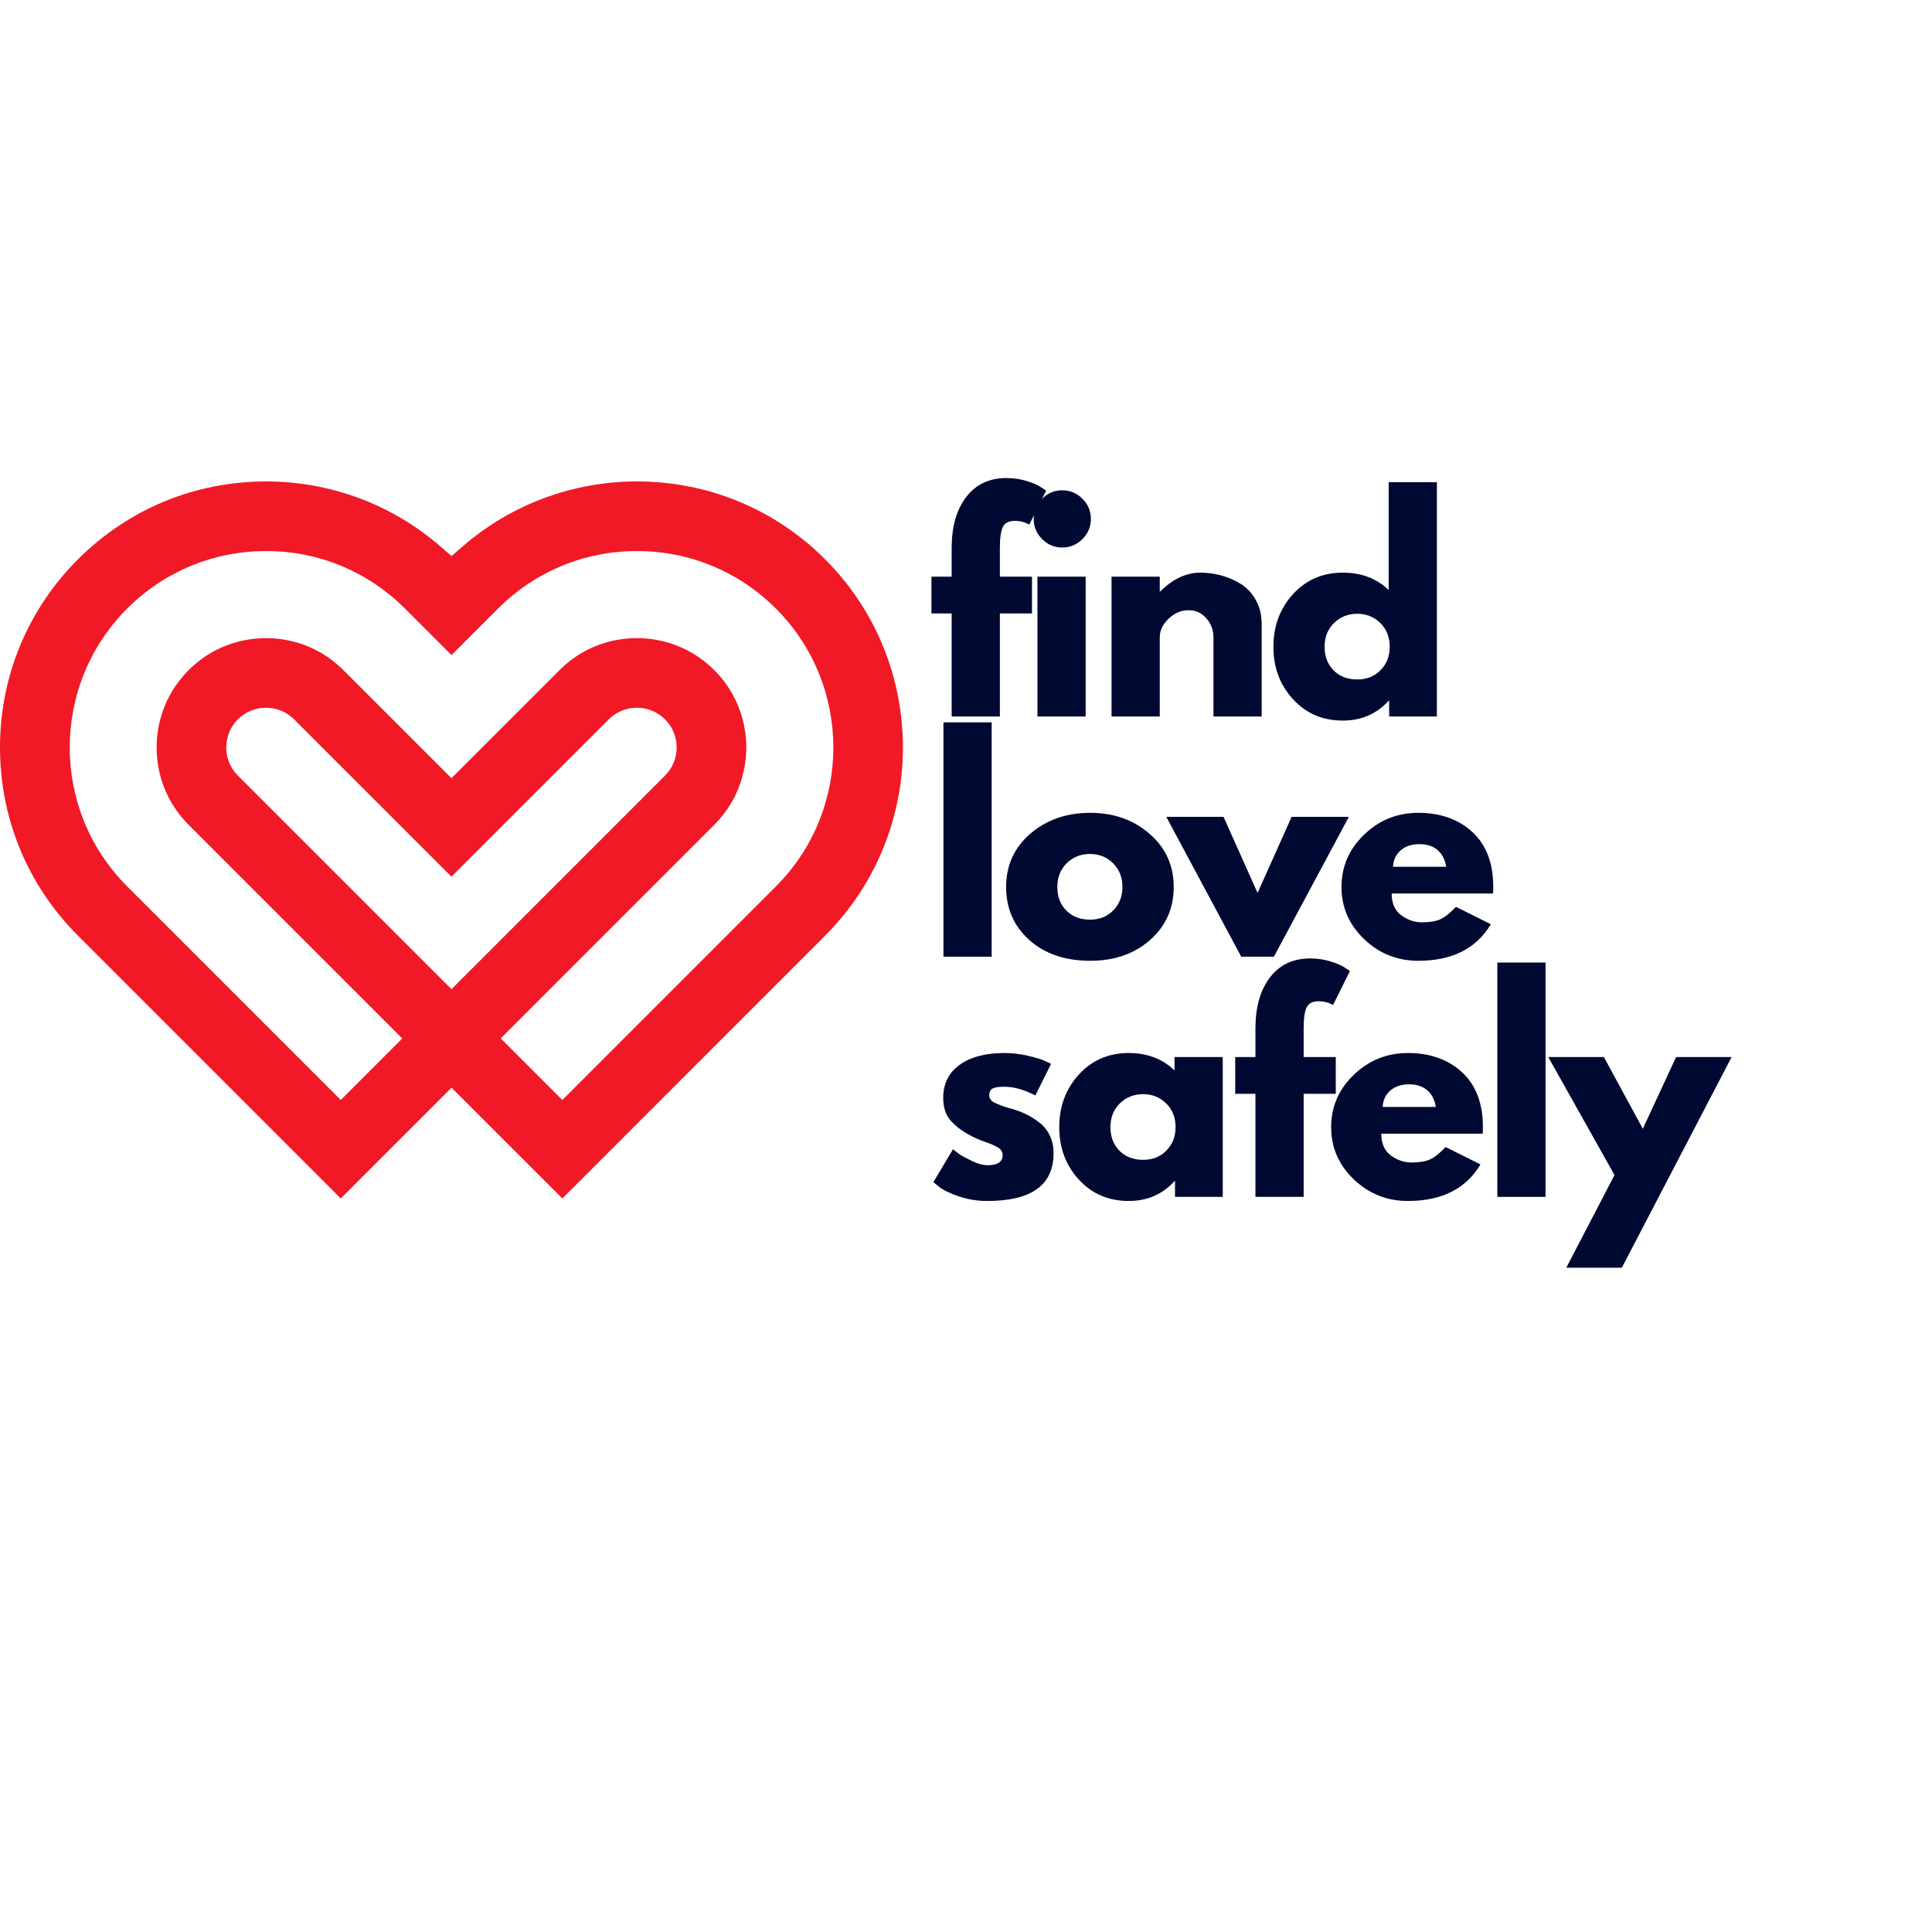 <svg xmlns="http://www.w3.org/2000/svg" xmlns:xlink="http://www.w3.org/1999/xlink" width="500" zoomAndPan="magnify" viewBox="0 0 375 375" height="500" preserveAspectRatio="xMidYMid meet" version="1.0"><defs><g/><clipPath id="d3c392fe12"><path d="M 0 93.395 L 176 93.395 L 176 232.895 L 0 232.895 Z M 0 93.395 " clip-rule="nonzero"/></clipPath></defs><rect x="-37.5" width="450" fill="#ffffff" y="-37.5" height="450" fill-opacity="1"/><rect x="-37.5" width="450" fill="#ffffff" y="-37.5" height="450" fill-opacity="1"/><g clip-path="url(#d3c392fe12)"><path fill="#f11926" d="M 15.129 181.605 C 5.371 171.852 0 158.883 0 145.086 C 0 131.289 5.371 118.32 15.129 108.562 C 24.879 98.812 37.848 93.445 51.648 93.445 C 64.086 93.445 76.082 97.906 85.426 106.012 L 87.641 107.93 L 89.855 106.012 C 99.203 97.906 111.203 93.445 123.633 93.445 C 137.43 93.445 150.398 98.812 160.156 108.562 C 180.293 128.699 180.293 161.469 160.156 181.605 L 109.152 232.621 L 87.645 211.117 L 66.141 232.621 Z M 123.617 123.855 C 126.902 123.855 133.227 124.664 138.641 130.074 C 144.047 135.48 144.855 141.801 144.855 145.086 C 144.855 148.371 144.047 154.691 138.633 160.102 L 97.191 201.551 L 109.148 213.508 L 150.602 172.051 C 165.469 157.184 165.469 132.988 150.602 118.121 C 143.398 110.922 133.82 106.957 123.633 106.957 C 113.449 106.957 103.871 110.922 96.668 118.121 L 87.641 127.148 L 78.609 118.121 C 71.41 110.922 61.836 106.957 51.648 106.957 C 41.461 106.957 31.883 110.922 24.684 118.121 C 9.816 132.988 9.816 157.184 24.684 172.051 L 66.141 213.508 L 78.082 201.566 L 36.617 160.102 C 32.609 156.094 30.402 150.762 30.402 145.086 C 30.402 139.41 32.609 134.074 36.617 130.07 C 42.023 124.664 48.344 123.855 51.633 123.855 C 54.918 123.855 61.238 124.664 66.645 130.07 L 87.621 151.047 L 108.602 130.07 C 114.012 124.664 120.332 123.855 123.617 123.855 Z M 51.633 137.371 C 49.566 137.371 47.625 138.172 46.172 139.625 C 44.211 141.586 43.918 143.891 43.918 145.086 C 43.918 146.281 44.211 148.582 46.172 150.547 L 87.629 192 L 129.078 150.547 C 130.535 149.086 131.34 147.148 131.34 145.086 C 131.34 143.023 130.539 141.086 129.086 139.633 C 127.625 138.176 125.684 137.371 123.617 137.371 C 121.551 137.371 119.609 138.172 118.156 139.629 L 87.621 170.16 L 57.086 139.625 C 55.633 138.172 53.695 137.371 51.633 137.371 Z M 51.633 137.371 " fill-opacity="1" fill-rule="nonzero"/></g><g fill="#000932" fill-opacity="1"><g transform="translate(179.95, 139.07)"><g><path d="M 4.766 -27.141 L 4.766 -32.891 C 4.797 -36.953 5.742 -40.195 7.609 -42.625 C 9.484 -45.062 12.078 -46.281 15.391 -46.281 C 16.797 -46.281 18.145 -46.078 19.438 -45.672 C 20.727 -45.266 21.656 -44.848 22.219 -44.422 L 23.109 -43.844 L 19.828 -37.234 C 18.984 -37.723 18.051 -37.969 17.031 -37.969 C 15.863 -37.969 15.086 -37.57 14.703 -36.781 C 14.316 -35.988 14.125 -34.609 14.125 -32.641 L 14.125 -27.141 L 20.359 -27.141 L 20.359 -20 L 14.125 -20 L 14.125 0 L 4.766 0 L 4.766 -20 L 0.844 -20 L 0.844 -27.141 Z M 4.766 -27.141 "/></g></g></g><g fill="#000932" fill-opacity="1"><g transform="translate(198.194, 139.07)"><g><path d="M 4.078 -42.266 C 5.172 -43.359 6.473 -43.906 7.984 -43.906 C 9.504 -43.906 10.812 -43.359 11.906 -42.266 C 13 -41.172 13.547 -39.863 13.547 -38.344 C 13.547 -36.832 13 -35.531 11.906 -34.438 C 10.812 -33.344 9.504 -32.797 7.984 -32.797 C 6.473 -32.797 5.172 -33.344 4.078 -34.438 C 2.984 -35.531 2.438 -36.832 2.438 -38.344 C 2.438 -39.863 2.984 -41.172 4.078 -42.266 Z M 3.172 -27.141 L 3.172 0 L 12.531 0 L 12.531 -27.141 Z M 3.172 -27.141 "/></g></g></g><g fill="#000932" fill-opacity="1"><g transform="translate(212.578, 139.07)"><g><path d="M 3.172 0 L 3.172 -27.141 L 12.531 -27.141 L 12.531 -24.281 L 12.641 -24.281 C 15.078 -26.707 17.672 -27.922 20.422 -27.922 C 21.754 -27.922 23.082 -27.742 24.406 -27.391 C 25.727 -27.047 27 -26.5 28.219 -25.75 C 29.438 -25.008 30.422 -23.961 31.172 -22.609 C 31.93 -21.254 32.312 -19.676 32.312 -17.875 L 32.312 0 L 22.953 0 L 22.953 -15.344 C 22.953 -16.75 22.5 -17.977 21.594 -19.031 C 20.695 -20.094 19.531 -20.625 18.094 -20.625 C 16.676 -20.625 15.395 -20.078 14.25 -18.984 C 13.102 -17.891 12.531 -16.676 12.531 -15.344 L 12.531 0 Z M 3.172 0 "/></g></g></g><g fill="#000932" fill-opacity="1"><g transform="translate(245.946, 139.07)"><g><path d="M 5.016 -3.359 C 2.484 -6.129 1.219 -9.52 1.219 -13.531 C 1.219 -17.551 2.484 -20.953 5.016 -23.734 C 7.555 -26.523 10.785 -27.922 14.703 -27.922 C 18.297 -27.922 21.258 -26.797 23.594 -24.547 L 23.594 -45.484 L 32.953 -45.484 L 32.953 0 L 23.688 0 L 23.688 -3.062 L 23.594 -3.062 C 21.258 -0.488 18.297 0.797 14.703 0.797 C 10.785 0.797 7.555 -0.586 5.016 -3.359 Z M 12.984 -18.141 C 11.766 -16.941 11.156 -15.406 11.156 -13.531 C 11.156 -11.664 11.738 -10.141 12.906 -8.953 C 14.07 -7.773 15.602 -7.188 17.5 -7.188 C 19.332 -7.188 20.836 -7.785 22.016 -8.984 C 23.203 -10.191 23.797 -11.711 23.797 -13.547 C 23.797 -15.41 23.188 -16.941 21.969 -18.141 C 20.758 -19.336 19.27 -19.938 17.5 -19.938 C 15.707 -19.938 14.203 -19.336 12.984 -18.141 Z M 12.984 -18.141 "/></g></g></g><g fill="#000932" fill-opacity="1"><g transform="translate(179.95, 185.691)"><g><path d="M 3.172 0 L 3.172 -45.484 L 12.531 -45.484 L 12.531 0 Z M 3.172 0 "/></g></g></g><g fill="#000932" fill-opacity="1"><g transform="translate(194.069, 185.691)"><g><path d="M 5.734 -3.219 C 2.723 -5.906 1.219 -9.344 1.219 -13.531 C 1.219 -17.727 2.785 -21.176 5.922 -23.875 C 9.055 -26.57 12.938 -27.922 17.562 -27.922 C 22.102 -27.922 25.938 -26.562 29.062 -23.844 C 32.188 -21.133 33.75 -17.695 33.75 -13.531 C 33.75 -9.375 32.223 -5.945 29.172 -3.25 C 26.117 -0.551 22.25 0.797 17.562 0.797 C 12.695 0.797 8.754 -0.539 5.734 -3.219 Z M 12.984 -18.141 C 11.766 -16.941 11.156 -15.406 11.156 -13.531 C 11.156 -11.664 11.738 -10.141 12.906 -8.953 C 14.07 -7.773 15.602 -7.188 17.5 -7.188 C 19.332 -7.188 20.836 -7.785 22.016 -8.984 C 23.203 -10.191 23.797 -11.711 23.797 -13.547 C 23.797 -15.41 23.188 -16.941 21.969 -18.141 C 20.758 -19.336 19.27 -19.938 17.5 -19.938 C 15.707 -19.938 14.203 -19.336 12.984 -18.141 Z M 12.984 -18.141 "/></g></g></g><g fill="#000932" fill-opacity="1"><g transform="translate(227.438, 185.691)"><g><path d="M 10.047 -27.141 L 16.656 -12.375 L 23.266 -27.141 L 34.375 -27.141 L 19.828 0 L 13.484 0 L -1.062 -27.141 Z M 10.047 -27.141 "/></g></g></g><g fill="#000932" fill-opacity="1"><g transform="translate(259.167, 185.691)"><g><path d="M 30.625 -12.266 L 10.953 -12.266 C 10.953 -10.367 11.566 -8.961 12.797 -8.047 C 14.035 -7.129 15.375 -6.672 16.812 -6.672 C 18.332 -6.672 19.531 -6.867 20.406 -7.266 C 21.289 -7.672 22.301 -8.473 23.438 -9.672 L 30.203 -6.297 C 27.379 -1.566 22.688 0.797 16.125 0.797 C 12.039 0.797 8.535 -0.602 5.609 -3.406 C 2.68 -6.207 1.219 -9.582 1.219 -13.531 C 1.219 -17.488 2.68 -20.875 5.609 -23.688 C 8.535 -26.508 12.039 -27.922 16.125 -27.922 C 20.426 -27.922 23.926 -26.676 26.625 -24.188 C 29.32 -21.707 30.672 -18.16 30.672 -13.547 C 30.672 -12.91 30.656 -12.484 30.625 -12.266 Z M 11.219 -17.453 L 21.531 -17.453 C 21.312 -18.859 20.754 -19.941 19.859 -20.703 C 18.961 -21.461 17.805 -21.844 16.391 -21.844 C 14.836 -21.844 13.602 -21.438 12.688 -20.625 C 11.77 -19.812 11.281 -18.754 11.219 -17.453 Z M 11.219 -17.453 "/></g></g></g><g fill="#000932" fill-opacity="1"><g transform="translate(179.95, 232.312)"><g><path d="M 14.969 -27.922 C 16.52 -27.922 18.051 -27.742 19.562 -27.391 C 21.082 -27.047 22.211 -26.695 22.953 -26.344 L 24.062 -25.812 L 21 -19.672 C 18.883 -20.805 16.875 -21.375 14.969 -21.375 C 13.906 -21.375 13.156 -21.258 12.719 -21.031 C 12.281 -20.801 12.062 -20.367 12.062 -19.734 C 12.062 -19.586 12.078 -19.441 12.109 -19.297 C 12.148 -19.16 12.223 -19.031 12.328 -18.906 C 12.43 -18.781 12.523 -18.672 12.609 -18.578 C 12.703 -18.492 12.852 -18.398 13.062 -18.297 C 13.27 -18.191 13.438 -18.113 13.562 -18.062 C 13.688 -18.008 13.891 -17.93 14.172 -17.828 C 14.453 -17.723 14.66 -17.641 14.797 -17.578 C 14.941 -17.523 15.18 -17.445 15.516 -17.344 C 15.859 -17.238 16.117 -17.172 16.297 -17.141 C 17.391 -16.816 18.336 -16.461 19.141 -16.078 C 19.953 -15.691 20.805 -15.16 21.703 -14.484 C 22.609 -13.816 23.305 -12.973 23.797 -11.953 C 24.297 -10.93 24.547 -9.77 24.547 -8.469 C 24.547 -2.289 20.258 0.797 11.688 0.797 C 9.75 0.797 7.906 0.5 6.156 -0.094 C 4.414 -0.695 3.156 -1.301 2.375 -1.906 L 1.219 -2.859 L 5.031 -9.25 C 5.312 -9.008 5.68 -8.719 6.141 -8.375 C 6.598 -8.039 7.426 -7.582 8.625 -7 C 9.82 -6.426 10.859 -6.141 11.734 -6.141 C 13.68 -6.141 14.656 -6.789 14.656 -8.094 C 14.656 -8.688 14.406 -9.148 13.906 -9.484 C 13.414 -9.828 12.578 -10.207 11.391 -10.625 C 10.211 -11.051 9.289 -11.441 8.625 -11.797 C 6.926 -12.672 5.582 -13.664 4.594 -14.781 C 3.613 -15.895 3.125 -17.367 3.125 -19.203 C 3.125 -21.953 4.188 -24.094 6.312 -25.625 C 8.445 -27.156 11.332 -27.922 14.969 -27.922 Z M 14.969 -27.922 "/></g></g></g><g fill="#000932" fill-opacity="1"><g transform="translate(204.381, 232.312)"><g><path d="M 5.016 -3.359 C 2.484 -6.129 1.219 -9.52 1.219 -13.531 C 1.219 -17.551 2.484 -20.953 5.016 -23.734 C 7.555 -26.523 10.785 -27.922 14.703 -27.922 C 18.297 -27.922 21.258 -26.797 23.594 -24.547 L 23.594 -27.141 L 32.953 -27.141 L 32.953 0 L 23.688 0 L 23.688 -3.062 L 23.594 -3.062 C 21.258 -0.488 18.297 0.797 14.703 0.797 C 10.785 0.797 7.555 -0.586 5.016 -3.359 Z M 12.984 -18.141 C 11.766 -16.941 11.156 -15.406 11.156 -13.531 C 11.156 -11.664 11.738 -10.141 12.906 -8.953 C 14.07 -7.773 15.602 -7.188 17.5 -7.188 C 19.332 -7.188 20.836 -7.785 22.016 -8.984 C 23.203 -10.191 23.797 -11.711 23.797 -13.547 C 23.797 -15.41 23.188 -16.941 21.969 -18.141 C 20.758 -19.336 19.27 -19.938 17.5 -19.938 C 15.707 -19.938 14.203 -19.336 12.984 -18.141 Z M 12.984 -18.141 "/></g></g></g><g fill="#000932" fill-opacity="1"><g transform="translate(238.913, 232.312)"><g><path d="M 4.766 -27.141 L 4.766 -32.891 C 4.797 -36.953 5.742 -40.195 7.609 -42.625 C 9.484 -45.062 12.078 -46.281 15.391 -46.281 C 16.797 -46.281 18.145 -46.078 19.438 -45.672 C 20.727 -45.266 21.656 -44.848 22.219 -44.422 L 23.109 -43.844 L 19.828 -37.234 C 18.984 -37.723 18.051 -37.969 17.031 -37.969 C 15.863 -37.969 15.086 -37.57 14.703 -36.781 C 14.316 -35.988 14.125 -34.609 14.125 -32.641 L 14.125 -27.141 L 20.359 -27.141 L 20.359 -20 L 14.125 -20 L 14.125 0 L 4.766 0 L 4.766 -20 L 0.844 -20 L 0.844 -27.141 Z M 4.766 -27.141 "/></g></g></g><g fill="#000932" fill-opacity="1"><g transform="translate(257.157, 232.312)"><g><path d="M 30.625 -12.266 L 10.953 -12.266 C 10.953 -10.367 11.566 -8.961 12.797 -8.047 C 14.035 -7.129 15.375 -6.672 16.812 -6.672 C 18.332 -6.672 19.531 -6.867 20.406 -7.266 C 21.289 -7.672 22.301 -8.473 23.438 -9.672 L 30.203 -6.297 C 27.379 -1.566 22.688 0.797 16.125 0.797 C 12.039 0.797 8.535 -0.602 5.609 -3.406 C 2.68 -6.207 1.219 -9.582 1.219 -13.531 C 1.219 -17.488 2.68 -20.875 5.609 -23.688 C 8.535 -26.508 12.039 -27.922 16.125 -27.922 C 20.426 -27.922 23.926 -26.676 26.625 -24.188 C 29.32 -21.707 30.672 -18.16 30.672 -13.547 C 30.672 -12.91 30.656 -12.484 30.625 -12.266 Z M 11.219 -17.453 L 21.531 -17.453 C 21.312 -18.859 20.754 -19.941 19.859 -20.703 C 18.961 -21.461 17.805 -21.844 16.391 -21.844 C 14.836 -21.844 13.602 -21.438 12.688 -20.625 C 11.77 -19.812 11.281 -18.754 11.219 -17.453 Z M 11.219 -17.453 "/></g></g></g><g fill="#000932" fill-opacity="1"><g transform="translate(287.458, 232.312)"><g><path d="M 3.172 0 L 3.172 -45.484 L 12.531 -45.484 L 12.531 0 Z M 3.172 0 "/></g></g></g><g fill="#000932" fill-opacity="1"><g transform="translate(301.577, 232.312)"><g><path d="M 23.75 -27.141 L 34.531 -27.141 L 13.219 13.75 L 2.438 13.75 L 11.797 -4.234 L -1.062 -27.141 L 9.734 -27.141 L 17.297 -13.219 Z M 23.75 -27.141 "/></g></g></g></svg>